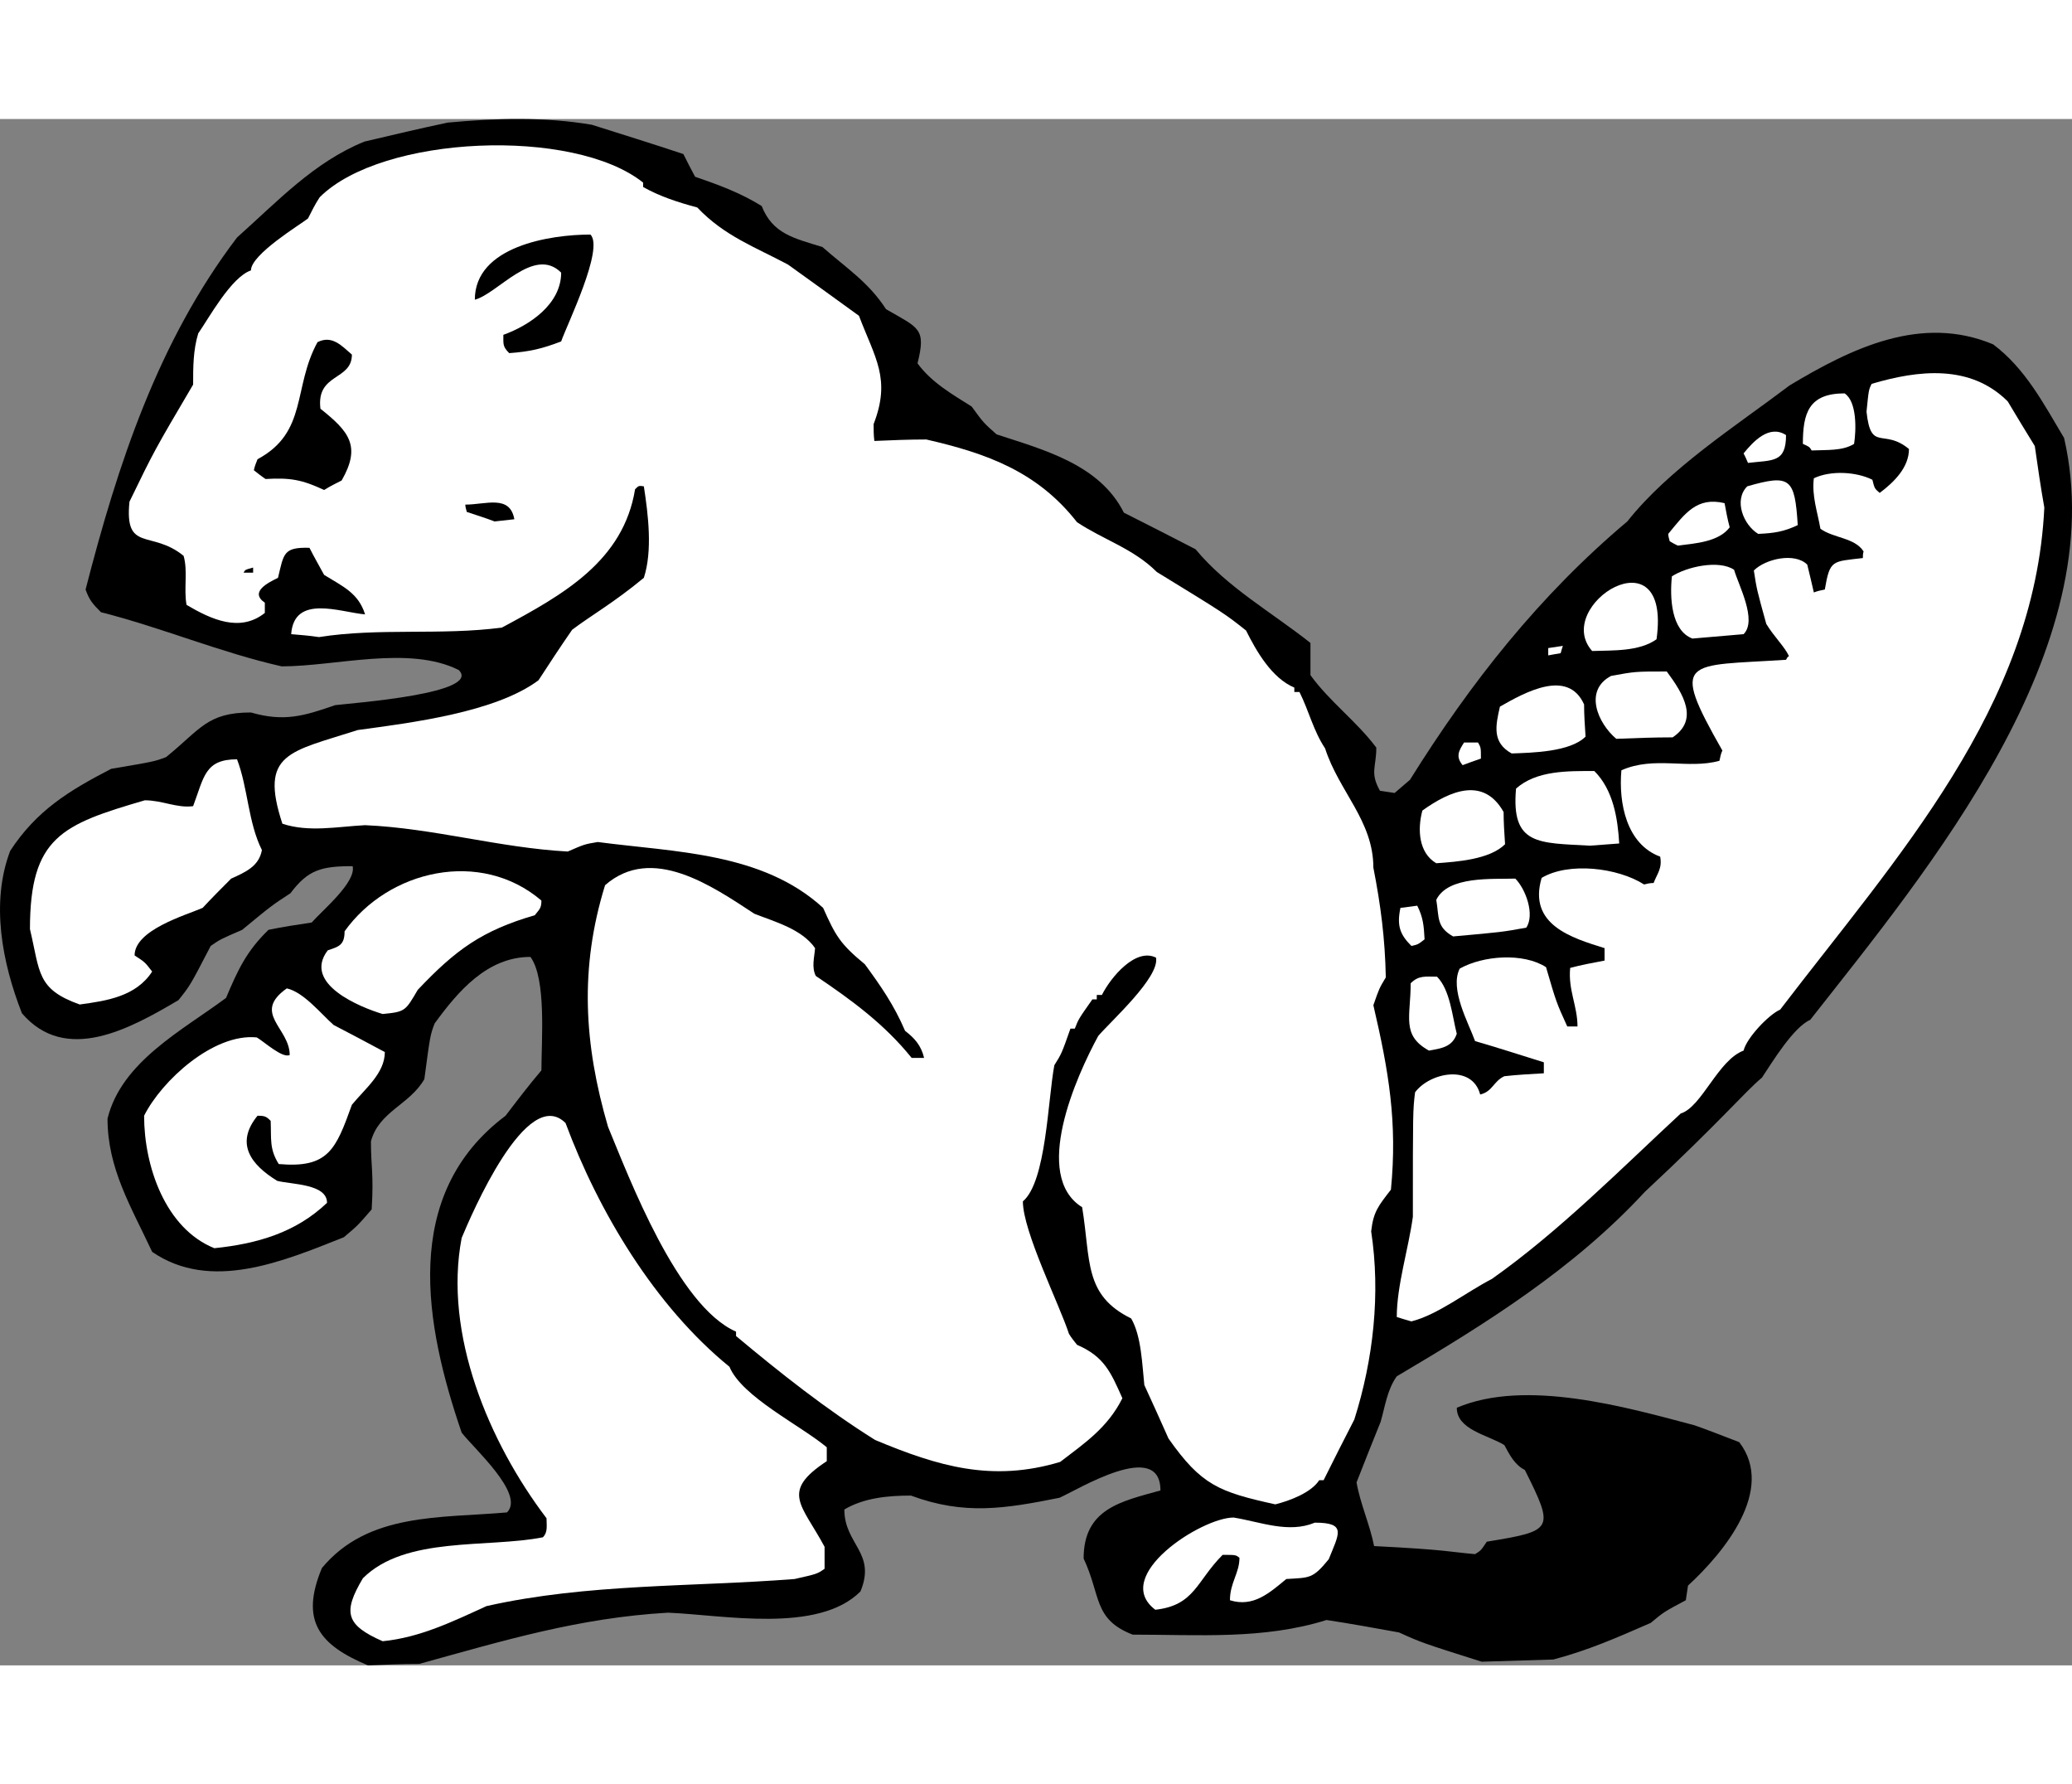<?xml version="1.0" encoding="UTF-8"?>
<!DOCTYPE svg PUBLIC "-//W3C//DTD SVG 1.1//EN" "http://www.w3.org/Graphics/SVG/1.1/DTD/svg11.dtd">
<!-- Creator: CorelDRAW -->
<svg xmlns="http://www.w3.org/2000/svg" xml:space="preserve" width="7.848in" height="6.757in" version="1.1" style="shape-rendering:geometricPrecision; text-rendering:geometricPrecision; image-rendering:optimizeQuality; fill-rule:evenodd; clip-rule:evenodd"
viewBox="0 0 7847.73 5855.49"
 xmlns:xlink="http://www.w3.org/1999/xlink"
 xmlns:xodm="http://www.corel.com/coreldraw/odm/2003">
 <rect x="0" y="0" width="7847.73" height="5855.49" fill="#808080" stroke="none"/>
 <defs>
  <style type="text/css">
   <![CDATA[
    .fil0 {fill:black}
    .fil1 {fill:white}
   ]]>
  </style>
 </defs>
 <g id="Layer_x0020_1">
  <g id="_2008532498272">
   <path class="fil0" d="M1393.8 5855.49c-185.68,-77.6 -257.73,-169.05 -174.59,-368.59 174.59,-210.62 448.96,-188.45 701.15,-210.62 69.28,-69.28 -127.48,-243.88 -171.82,-302.08 -138.57,-404.61 -232.79,-900.68 166.28,-1199.99 44.34,-58.2 88.68,-116.4 135.8,-171.82 0,-113.62 19.4,-346.42 -41.57,-429.56 -163.51,0 -274.36,130.25 -363.04,252.19 -16.63,44.34 -16.63,44.34 -38.8,210.62 -55.43,97 -171.82,121.94 -202.31,235.56 0,97 11.09,124.71 2.77,257.73 -52.66,60.97 -52.66,60.97 -105.31,105.31 -230.02,91.45 -504.38,207.85 -726.09,55.43 -80.37,-171.82 -169.05,-315.93 -169.05,-504.38 52.66,-216.16 285.45,-335.33 448.96,-457.27 44.34,-105.31 77.6,-177.37 160.74,-257.73 52.66,-11.09 108.08,-19.4 163.51,-27.71 41.57,-47.11 169.05,-152.42 155.19,-213.39 -119.17,0 -169.05,13.86 -235.56,102.54 -72.05,47.11 -72.05,47.11 -182.91,138.57 -83.14,36.03 -83.14,36.03 -119.17,60.97 -77.6,149.65 -77.6,149.65 -121.94,205.08 -182.91,108.08 -426.78,243.88 -593.06,49.88 -74.83,-191.22 -119.17,-418.47 -44.34,-615.24 99.77,-152.42 221.71,-227.25 382.44,-310.39 163.51,-27.71 163.51,-27.71 207.85,-44.34 130.25,-105.31 155.19,-169.05 321.47,-169.05 124.71,36.03 199.54,13.86 318.7,-27.71 69.28,-8.31 557.04,-44.34 468.35,-133.02 -188.45,-94.23 -465.58,-13.86 -670.66,-13.86 -232.79,-52.66 -454.5,-146.88 -684.52,-205.08 -33.26,-33.26 -44.34,-47.11 -58.2,-85.91 121.94,-473.9 274.36,-939.48 573.67,-1333.01 152.42,-135.8 290.99,-285.45 482.21,-363.04 105.31,-24.94 210.62,-49.88 315.93,-72.05 180.14,-16.63 368.59,-22.17 545.95,8.31 113.62,36.03 230.02,72.05 346.42,110.85 13.86,27.71 27.71,55.43 44.34,85.91 88.68,30.48 171.82,60.97 252.19,110.85 41.57,105.31 121.94,121.94 230.02,155.19 91.45,80.37 174.59,133.02 241.11,235.56 124.71,72.05 152.42,72.05 119.17,205.08 52.66,72.05 130.25,116.4 205.08,163.51 44.34,60.97 44.34,60.97 94.23,105.31 177.37,58.2 390.76,113.62 482.21,296.53 88.68,44.34 180.14,91.45 271.59,138.57 119.17,144.11 288.22,238.33 435.1,354.73 0,38.8 0,80.37 0,121.94 72.05,99.77 174.59,174.59 249.42,274.36 0,74.83 -24.94,94.23 13.86,163.51 16.63,2.77 36.03,5.54 55.43,8.31 19.4,-16.63 38.8,-33.26 58.2,-49.88 230.02,-368.59 490.53,-698.38 823.09,-978.28 160.74,-202.31 410.16,-360.27 615.24,-515.47 235.56,-141.34 498.84,-268.82 770.43,-155.19 121.94,91.45 191.22,224.48 268.82,354.73 182.91,798.14 -512.7,1632.31 -961.65,2203.21 -63.74,27.71 -144.11,160.74 -182.91,218.94 -60.97,49.88 -160.74,169.05 -443.41,432.33 -268.82,290.99 -601.38,498.84 -939.48,698.38 -36.03,49.88 -44.34,113.62 -60.97,171.82 -30.48,74.83 -60.97,152.42 -91.45,230.02 13.86,80.37 49.88,157.97 66.51,241.11 277.13,13.86 285.45,22.17 382.44,30.48 22.17,-13.86 22.17,-13.86 44.34,-47.11 252.19,-41.57 257.73,-44.34 144.11,-271.59 -38.8,-19.4 -58.2,-58.2 -77.6,-94.23 -63.74,-38.8 -180.14,-58.2 -180.14,-141.34 260.51,-110.85 640.18,-2.77 900.68,66.51 55.43,19.4 110.85,41.57 169.05,63.74 138.57,180.14 -58.2,418.47 -193.99,543.18 -2.77,16.63 -5.54,36.03 -8.31,55.43 -83.14,44.34 -83.14,44.34 -133.02,85.91 -127.48,55.43 -232.79,102.54 -368.59,138.57 -91.45,2.77 -182.91,5.54 -271.59,8.31 -227.25,-72.05 -227.25,-72.05 -313.16,-110.85 -91.45,-16.63 -182.91,-33.26 -274.36,-47.11 -238.33,74.83 -484.98,55.43 -734.4,55.43 -149.65,-58.2 -119.17,-146.88 -185.68,-288.22 0,-188.45 141.34,-216.16 290.99,-257.73 0,-196.76 -313.16,-2.77 -382.44,27.71 -207.85,41.57 -360.27,66.51 -562.58,-8.31 -85.91,0 -177.37,8.31 -252.19,52.66 0,133.02 121.94,163.51 60.97,310.39 -160.74,160.74 -521.01,88.68 -728.86,80.37 -338.1,19.4 -620.78,105.31 -942.25,193.99 -66.51,0 -130.25,2.77 -193.99,5.54z"/>
   <path class="fil1" d="M1449.23 5764.04c-138.57,-60.97 -152.42,-108.08 -74.83,-238.33 160.74,-160.74 471.13,-113.62 681.75,-155.19 19.4,-19.4 13.86,-44.34 13.86,-72.05 -218.94,-288.22 -390.76,-698.38 -321.47,-1061.42 36.03,-85.91 246.65,-581.98 393.53,-435.1 124.71,335.33 338.1,692.83 620.78,922.85 47.11,113.62 268.82,221.71 368.59,304.85 0,16.63 0,33.26 0,52.66 -177.37,116.4 -94.23,163.51 -8.31,324.25 0,27.71 0,55.43 0,83.14 -27.71,19.4 -27.71,19.4 -113.62,38.8 -390.76,30.48 -784.29,16.63 -1166.73,102.54 -127.48,58.2 -252.19,119.17 -393.53,133.02z"/>
   <path class="fil1" d="M4375.76 5644.87c-169.05,-127.48 174.59,-349.19 296.53,-349.19 102.54,16.63 207.85,60.97 307.62,19.4 121.94,0 91.45,41.57 52.66,138.57 -60.97,74.83 -72.05,69.28 -160.74,74.83 -63.74,52.66 -124.71,108.08 -213.39,80.37 0,-66.51 36.03,-102.54 36.03,-160.74 -13.86,-11.09 -13.86,-11.09 -63.74,-11.09 -99.77,99.77 -105.31,191.22 -254.96,207.85z"/>
   <path class="fil1" d="M4830.25 5245.8c-213.39,-47.11 -279.9,-72.05 -404.61,-249.42 -30.48,-69.28 -60.97,-135.8 -91.45,-202.31 -8.31,-77.6 -11.09,-185.68 -49.88,-252.19 -180.14,-88.68 -152.42,-218.94 -185.68,-421.24 -191.22,-119.17 -22.17,-496.07 60.97,-648.49 49.88,-58.2 232.79,-221.71 218.94,-296.53 -77.6,-38.8 -171.82,74.83 -205.08,141.34 -8.31,0 -13.86,0 -19.4,0 0,5.54 0,11.09 0,16.63 -5.54,0 -11.09,0 -16.63,0 -52.66,74.83 -52.66,74.83 -66.51,110.85 -5.54,0 -11.09,0 -16.63,0 -33.26,94.23 -33.26,94.23 -60.97,138.57 -24.94,133.02 -30.48,440.64 -119.17,515.47 0,113.62 138.57,390.76 174.59,501.61 8.31,13.86 19.4,27.71 30.48,41.57 102.54,44.34 127.48,102.54 171.82,202.31 -55.43,110.85 -141.34,169.05 -235.56,241.11 -257.73,77.6 -462.81,16.63 -701.15,-83.14 -185.68,-116.4 -357.5,-252.19 -526.55,-393.53 0,-5.54 0,-11.09 0,-16.63 -221.71,-97 -404.61,-581.98 -484.98,-775.97 -91.45,-313.16 -108.08,-601.38 -11.09,-914.54 177.37,-155.19 404.61,2.77 565.35,108.08 77.6,30.48 180.14,58.2 230.02,130.25 -2.77,36.03 -13.86,72.05 2.77,105.31 135.8,91.45 260.51,182.91 363.04,310.39 13.86,0 30.48,0 47.11,0 -11.09,-47.11 -36.03,-74.83 -72.05,-102.54 -41.57,-97 -91.45,-169.05 -152.42,-252.19 -94.23,-77.6 -110.85,-108.08 -157.97,-213.39 -230.02,-210.62 -559.81,-210.62 -853.57,-249.42 -49.88,8.31 -49.88,8.31 -113.62,36.03 -257.73,-13.86 -509.92,-88.68 -767.66,-99.77 -105.31,5.54 -213.39,27.71 -313.16,-5.54 -88.68,-268.82 27.71,-271.59 285.45,-354.73 202.31,-27.71 521.01,-66.51 684.52,-188.45 41.57,-63.74 83.14,-127.48 127.48,-191.22 69.28,-52.66 157.97,-102.54 271.59,-196.76 33.26,-102.54 16.63,-238.33 0,-346.42 -19.4,-2.77 -19.4,-2.77 -33.26,11.09 -44.34,271.59 -271.59,399.07 -504.38,523.78 -230.02,30.48 -465.58,0 -692.83,36.03 -36.03,-5.54 -72.05,-8.31 -105.31,-11.09 11.09,-152.42 185.68,-83.14 279.9,-74.83 -24.94,-80.37 -83.14,-105.31 -155.19,-149.65 -19.4,-36.03 -38.8,-69.28 -55.43,-102.54 -99.77,-2.77 -97,22.17 -119.17,113.62 -33.26,16.63 -110.85,52.66 -49.88,94.23 0,11.09 0,24.94 0,38.8 -94.23,74.83 -202.31,24.94 -296.53,-30.48 -11.09,-60.97 5.54,-127.48 -11.09,-185.68 -121.94,-99.77 -224.48,-11.09 -205.08,-205.08 94.23,-193.99 94.23,-193.99 241.11,-443.41 0,-66.51 0,-130.25 19.4,-193.99 38.8,-55.43 124.71,-213.39 199.54,-238.33 0,-60.97 188.45,-174.59 216.16,-196.76 13.86,-27.71 27.71,-55.43 44.34,-80.37 235.56,-235.56 961.65,-266.05 1224.93,-55.43 0,5.54 0,11.09 0,16.63 63.74,36.03 133.02,58.2 205.08,77.6 102.54,108.08 218.94,149.65 343.65,216.16 88.68,63.74 177.37,127.48 268.82,193.99 60.97,160.74 121.94,238.33 55.43,410.16 0,19.4 0,41.57 2.77,63.74 63.74,-2.77 130.25,-5.54 196.76,-5.54 230.02,52.66 421.24,121.94 570.89,313.16 99.77,66.51 213.39,99.77 302.08,188.45 257.73,157.97 257.73,157.97 338.1,221.71 38.8,77.6 97,180.14 182.91,216.16 0,5.54 0,11.09 0,16.63 5.54,0 11.09,0 19.4,0 36.03,72.05 52.66,146.88 97,213.39 52.66,163.51 182.91,274.36 182.91,451.73 27.71,141.34 44.34,268.82 47.11,415.7 -24.94,41.57 -24.94,41.57 -47.11,105.31 58.2,249.42 91.45,443.41 66.51,698.38 -47.11,60.97 -66.51,83.14 -74.83,157.97 36.03,235.56 8.31,484.98 -63.74,712.23 -38.8,74.83 -77.6,152.42 -116.4,230.02 -5.54,0 -11.09,0 -16.63,0 -30.48,47.11 -110.85,77.6 -166.28,91.45z"/>
   <path class="fil1" d="M5345.72 4552.97c-19.4,-5.54 -38.8,-11.09 -55.43,-16.63 0,-119.17 44.34,-257.73 60.97,-379.67 0,-401.84 0,-401.84 8.31,-471.13 55.43,-74.83 216.16,-108.08 246.65,8.31 47.11,-11.09 49.88,-49.88 91.45,-69.28 49.88,-5.54 99.77,-8.31 149.65,-11.09 0,-13.86 0,-27.71 0,-41.57 -88.68,-27.71 -174.59,-55.43 -260.51,-80.37 -24.94,-69.28 -97,-196.76 -58.2,-274.36 88.68,-49.88 241.11,-60.97 327.02,-5.54 38.8,133.02 38.8,133.02 80.37,224.48 11.09,0 24.94,0 38.8,0 0,-77.6 -36.03,-138.57 -27.71,-221.71 41.57,-11.09 85.91,-19.4 130.25,-27.71 0,-16.63 0,-33.26 0,-47.11 -124.71,-38.8 -290.99,-88.68 -238.33,-266.05 102.54,-60.97 288.22,-38.8 387.99,24.94 11.09,-2.77 22.17,-5.54 36.03,-5.54 13.86,-36.03 33.26,-55.43 24.94,-99.77 -127.48,-47.11 -157.97,-202.31 -146.88,-327.02 124.71,-55.43 252.19,-2.77 371.36,-36.03 2.77,-13.86 5.54,-27.71 11.09,-38.8 -202.31,-354.73 -138.57,-318.7 241.11,-343.65 2.77,-5.54 5.54,-11.09 11.09,-13.86 -16.63,-36.03 -55.43,-72.05 -85.91,-121.94 -36.03,-130.25 -36.03,-130.25 -47.11,-202.31 44.34,-44.34 155.19,-69.28 202.31,-22.17 8.31,33.26 16.63,69.28 24.94,105.31 13.86,-5.54 27.71,-8.31 41.57,-11.09 19.4,-113.62 27.71,-105.31 144.11,-119.17 0,-8.31 0,-16.63 2.77,-24.94 -33.26,-52.66 -113.62,-49.88 -163.51,-85.91 -11.09,-63.74 -33.26,-124.71 -24.94,-191.22 63.74,-30.48 160.74,-24.94 221.71,5.54 8.31,33.26 8.31,33.26 27.71,49.88 55.43,-41.57 110.85,-97 110.85,-166.28 -97,-80.37 -144.11,13.86 -160.74,-141.34 8.31,-83.14 8.31,-83.14 19.4,-105.31 177.37,-52.66 374.13,-74.83 515.47,66.51 33.26,55.43 66.51,110.85 102.54,169.05 11.09,77.6 22.17,155.19 36.03,232.79 -36.03,756.57 -559.81,1324.7 -1000.45,1901.13 -44.34,19.4 -127.48,108.08 -138.57,155.19 -97,36.03 -157.97,213.39 -238.33,238.33 -227.25,210.62 -460.04,446.18 -715,626.32 -97,49.88 -205.08,135.8 -304.85,160.74z"/>
   <path class="fil1" d="M811.83 4275.84c-185.68,-74.83 -266.05,-310.39 -266.05,-501.61 66.51,-133.02 263.28,-313.16 426.78,-296.53 24.94,13.86 97,80.37 124.71,66.51 0,-102.54 -144.11,-157.97 -11.09,-252.19 63.74,13.86 130.25,97 177.37,138.57 63.74,33.26 127.48,66.51 193.99,102.54 0,80.37 -74.83,138.57 -124.71,199.54 -60.97,169.05 -88.68,241.11 -277.13,224.48 -36.03,-58.2 -27.71,-94.23 -30.48,-163.51 -16.63,-16.63 -22.17,-19.4 -49.88,-19.4 -85.91,105.31 -24.94,185.68 74.83,246.65 55.43,13.86 188.45,11.09 188.45,83.14 -119.17,113.62 -266.05,155.19 -426.78,171.82z"/>
   <path class="fil1" d="M5412.23 3527.58c-105.31,-58.2 -69.28,-127.48 -69.28,-254.96 30.48,-30.48 55.43,-24.94 99.77,-24.94 49.88,49.88 58.2,152.42 74.83,216.16 -16.63,49.88 -58.2,55.43 -105.31,63.74z"/>
   <path class="fil1" d="M1449.23 3389.01c-83.14,-24.94 -304.85,-113.62 -207.85,-241.11 41.57,-13.86 63.74,-19.4 63.74,-72.05 166.28,-232.79 515.47,-313.16 745.49,-116.4 0,30.48 -8.31,33.26 -24.94,55.43 -199.54,58.2 -299.3,130.25 -443.41,282.68 -47.11,80.37 -47.11,83.14 -133.02,91.45z"/>
   <path class="fil1" d="M301.9 3352.98c-163.51,-58.2 -149.65,-121.94 -188.45,-285.45 0,-349.19 121.94,-396.3 435.1,-487.75 66.51,0 121.94,30.48 182.91,22.17 41.57,-110.85 44.34,-177.37 166.28,-177.37 41.57,108.08 41.57,238.33 94.23,343.65 -11.09,60.97 -60.97,83.14 -116.4,108.08 -36.03,36.03 -72.05,72.05 -108.08,110.85 -63.74,27.71 -257.73,83.14 -257.73,180.14 38.8,24.94 38.8,24.94 66.51,60.97 -60.97,94.23 -171.82,110.85 -274.36,124.71z"/>
   <path class="fil1" d="M5345.72 3131.28c-44.34,-44.34 -55.43,-77.6 -41.57,-144.11 19.4,-2.77 41.57,-5.54 63.74,-8.31 22.17,44.34 24.94,74.83 27.71,127.48 -24.94,19.4 -24.94,19.4 -49.88,24.94z"/>
   <path class="fil1" d="M5503.69 3095.25c-63.74,-36.03 -52.66,-72.05 -63.74,-138.57 44.34,-91.45 213.39,-77.6 299.3,-80.37 38.8,38.8 74.83,135.8 41.57,185.68 -91.45,16.63 -91.45,16.63 -277.13,33.26z"/>
   <path class="fil1" d="M5439.95 2818.12c-66.51,-38.8 -72.05,-127.48 -52.66,-199.54 108.08,-77.6 232.79,-127.48 307.62,5.54 0,38.8 2.77,80.37 5.54,121.94 -58.2,58.2 -182.91,66.51 -260.51,72.05z"/>
   <path class="fil1" d="M6021.93 2751.6c-193.99,-11.09 -299.3,0 -279.9,-216.16 77.6,-69.28 196.76,-66.51 296.53,-66.51 72.05,72.05 88.68,180.14 94.23,274.36 -38.8,2.77 -74.83,5.54 -110.85,8.31z"/>
   <path class="fil1" d="M5539.72 2446.76c-27.71,-33.26 -13.86,-55.43 5.54,-85.91 16.63,0 33.26,0 52.66,0 11.09,19.4 11.09,19.4 11.09,60.97 -24.94,8.31 -47.11,16.63 -69.28,24.94z"/>
   <path class="fil1" d="M5725.39 2402.42c-74.83,-41.57 -60.97,-105.31 -44.34,-177.37 97,-55.43 257.73,-144.11 318.7,-8.31 0,38.8 2.77,80.37 5.54,121.94 -58.2,58.2 -202.31,60.97 -279.9,63.74z"/>
   <path class="fil1" d="M6121.69 2346.99c-69.28,-58.2 -124.71,-182.91 -19.4,-238.33 91.45,-16.63 91.45,-16.63 210.62,-16.63 63.74,85.91 121.94,182.91 22.17,249.42 -72.05,0 -144.11,2.77 -213.39,5.54z"/>
   <path class="fil1" d="M5863.96 2031.06c0,-11.09 0,-19.4 0,-27.71 16.63,-2.77 36.03,-5.54 55.43,-8.31 -2.77,8.31 -5.54,16.63 -8.31,27.71 -16.63,2.77 -33.26,5.54 -47.11,8.31z"/>
   <path class="fil1" d="M6030.24 2014.43c-152.42,-171.82 302.08,-460.04 243.88,-44.34 -66.51,47.11 -166.28,41.57 -243.88,44.34z"/>
   <path class="fil1" d="M6409.91 1967.32c-80.37,-30.48 -85.91,-155.19 -77.6,-235.56 55.43,-36.03 177.37,-63.74 235.56,-24.94 16.63,58.2 88.68,191.22 36.03,243.88 -66.51,5.54 -130.25,11.09 -193.99,16.63z"/>
   <path class="fil0" d="M922.68 1717.9c5.54,-11.09 5.54,-11.09 36.03,-19.4 0,5.54 0,11.09 0,19.4 -13.86,0 -24.94,0 -36.03,0z"/>
   <path class="fil1" d="M6354.49 1615.36c-11.09,-5.54 -22.17,-11.09 -30.48,-16.63 -2.77,-11.09 -5.54,-19.4 -5.54,-27.71 63.74,-77.6 108.08,-141.34 213.39,-116.4 5.54,30.48 11.09,60.97 19.4,91.45 -41.57,55.43 -130.25,60.97 -196.76,69.28z"/>
   <path class="fil1" d="M6659.33 1571.02c-55.43,-33.26 -94.23,-127.48 -41.57,-180.14 163.51,-47.11 180.14,-30.48 191.22,146.88 -52.66,24.94 -88.68,30.48 -149.65,33.26z"/>
   <path class="fil0" d="M1873.24 1523.9c-36.03,-13.86 -72.05,-24.94 -105.31,-36.03 -2.77,-11.09 -5.54,-19.4 -5.54,-27.71 77.6,0 169.05,-38.8 185.68,55.43 -24.94,2.77 -49.88,5.54 -74.83,8.31z"/>
   <path class="fil0" d="M1227.52 1404.74c-83.14,-38.8 -127.48,-47.11 -221.71,-41.57 -16.63,-11.09 -30.48,-22.17 -44.34,-33.26 2.77,-13.86 8.31,-27.71 13.86,-41.57 191.22,-102.54 133.02,-271.59 227.25,-443.41 55.43,-27.71 91.45,13.86 130.25,47.11 0,99.77 -135.8,69.28 -119.17,205.08 108.08,85.91 155.19,141.34 80.37,271.59 -22.17,11.09 -44.34,22.17 -66.51,36.03z"/>
   <path class="fil1" d="M6620.53 1302.2c-5.54,-13.86 -11.09,-24.94 -16.63,-36.03 36.03,-44.34 97,-110.85 160.74,-69.28 0,105.31 -49.88,94.23 -144.11,105.31z"/>
   <path class="fil1" d="M6861.64 1255.09c-8.31,-13.86 -8.31,-13.86 -33.26,-24.94 0,-116.4 22.17,-191.22 157.97,-191.22 47.11,30.48 44.34,138.57 36.03,191.22 -44.34,27.71 -105.31,22.17 -160.74,24.94z"/>
   <path class="fil0" d="M1928.67 886.5c-24.94,-24.94 -22.17,-33.26 -22.17,-69.28 99.77,-36.03 218.94,-116.4 218.94,-235.56 -102.54,-102.54 -241.11,80.37 -327.02,102.54 0,-202.31 285.45,-246.65 437.87,-246.65 52.66,52.66 -88.68,340.87 -110.85,404.61 -72.05,27.71 -119.17,38.8 -196.76,44.34z"/>
  </g>
 </g>
</svg>
